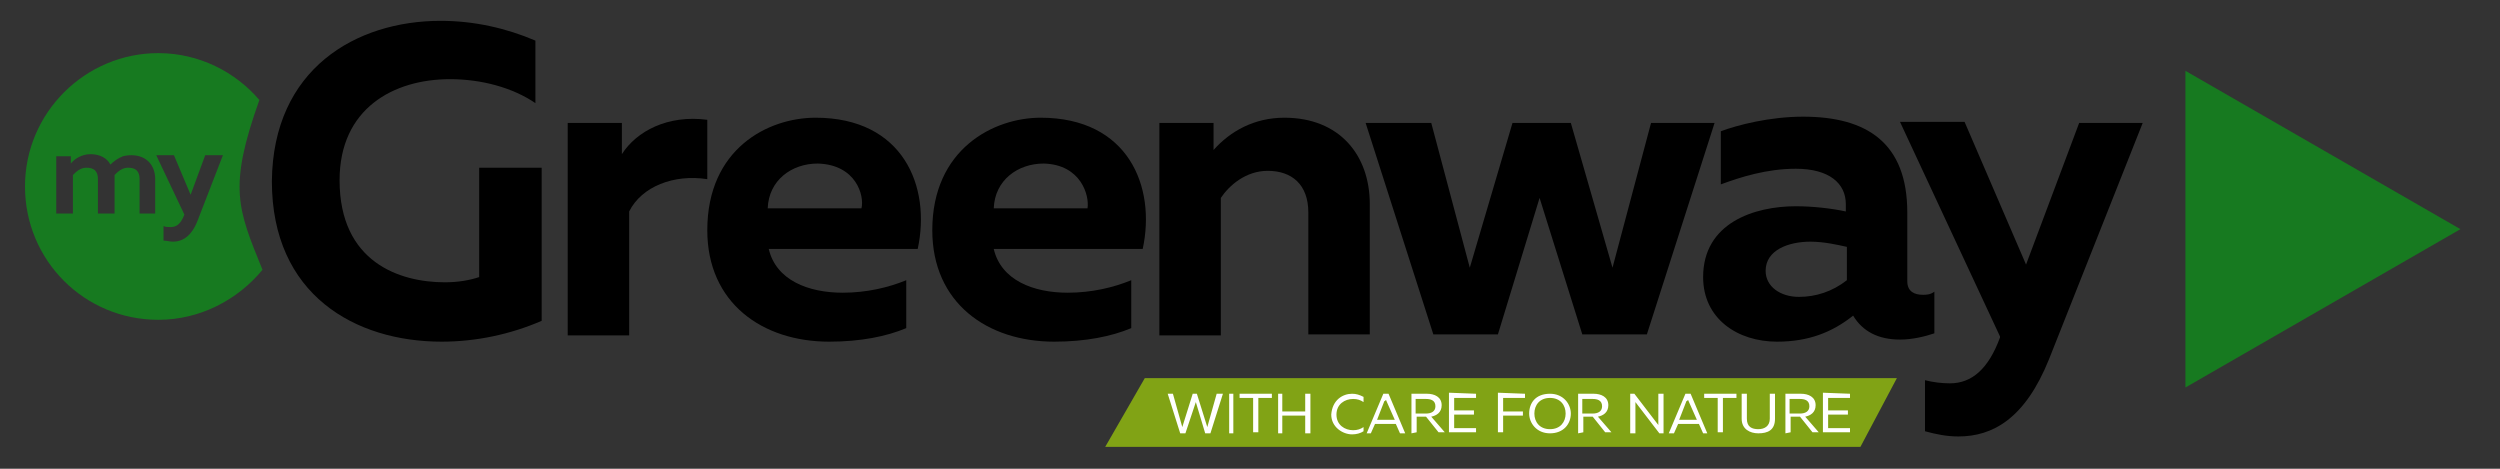 <?xml version="1.0" encoding="UTF-8"?> <svg xmlns="http://www.w3.org/2000/svg" width="864" height="162" viewBox="0 0 864 162" fill="none"><rect x="0" y="0" width="864" height="162" fill="#333333" stroke="none"/> <path d="M152.28 7.2C163.8 7.2 174.96 9.72 185.04 14.04V35.64C177.12 30.24 166.32 27.36 155.52 27.36C136.08 27.36 117.36 37.44 117.36 62.28C117.36 90.72 138.24 97.56 153.72 97.56C158.4 97.56 162.36 96.84 165.6 95.76V57.96H187.2V110.88C176.4 115.56 164.52 118.08 152.64 118.08C122.76 118.08 93.96 101.88 93.96 62.64C94.32 23.76 123.12 7.2 152.28 7.2Z" fill="black"></path> <path d="M244.44 41.4V61.92C232.92 60.12 221.76 64.44 217.44 73.08V115.92H196.2V42.48H214.92V53.28C219.96 45.36 230.76 39.6 244.44 41.4Z" fill="black"></path> <path d="M281.88 40.68C265.32 40.68 244.44 51.48 244.44 79.56C244.44 104.76 263.52 118.08 286.56 118.08C297.36 118.08 306.36 116.28 313.2 113.4V96.84C307.08 99.36 299.52 101.16 291.24 101.16C279.36 101.16 268.2 96.84 265.68 86.04H317.16C321.84 64.44 312.12 40.68 281.88 40.68ZM297.72 72H265.32C265.68 62.28 273.6 56.52 282.6 56.52C295.92 56.88 298.8 67.68 297.72 72Z" fill="black"></path> <path d="M359.64 40.68C343.44 40.68 322.2 51.48 322.2 79.56C322.2 104.76 341.28 118.08 364.32 118.08C375.12 118.08 384.12 116.28 390.96 113.4V96.84C384.84 99.36 377.28 101.16 369 101.16C357.12 101.16 345.96 96.84 343.44 86.04H394.92C399.6 64.44 389.88 40.68 359.64 40.68ZM375.84 72H343.44C343.8 62.28 351.72 56.52 360.72 56.52C373.68 56.88 376.56 67.68 375.84 72Z" fill="black"></path> <path d="M443.88 40.68C462.96 40.68 473.4 53.64 473.4 70.56V115.56H452.16V73.44C452.16 63.72 446.4 59.04 438.12 59.04C430.56 59.04 424.8 64.08 421.92 68.4V115.92H400.68V42.48H419.4V51.84C425.16 45.36 433.44 40.68 443.88 40.68Z" fill="black"></path> <path d="M592.56 42.48L569.16 115.56H546.84L532.08 68.4L517.68 115.56H495.36L471.96 42.48H494.64L507.96 92.52L522.72 42.48H542.88L557.28 92.52L570.6 42.48H592.56Z" fill="black"></path> <path d="M664.56 101.88C661.68 101.88 659.16 100.8 659.16 97.2V73.44C659.16 49.32 645.12 40.32 623.16 40.32C611.64 40.32 600.48 43.2 594.72 45.36V63.72C601.56 61.2 610.56 58.32 620.64 58.32C632.16 58.32 637.92 63.36 637.92 70.56V73.08C632.88 72 626.4 71.28 620.64 71.28C606.24 71.28 588.6 77.04 588.6 95.76C588.6 110.16 600.48 118.08 614.16 118.08C624.96 118.08 633.24 114.84 640.44 109.08C643.68 114.48 649.08 117.36 656.64 117.36C660.96 117.36 665.28 116.28 668.52 115.2V100.8C667.08 101.88 665.64 101.88 664.56 101.88ZM638.28 96.84C633.24 100.8 627.48 102.6 621.72 102.6C615.24 102.6 610.2 99 610.2 93.6C610.2 86.4 618.12 83.52 625.68 83.52C630.36 83.52 635.04 84.6 638.28 85.32V96.84V96.84Z" fill="black"></path> <path d="M718.56 42.48H740.52L708.12 124.2C699.84 144.72 688.68 150.84 676.8 150.84C672.84 150.84 669.24 150.12 665.28 149.04V131.4C668.16 132.12 671.04 132.48 673.92 132.48C681.48 132.48 687.24 127.44 691.2 116.64V116.28L656.64 42.12H678.96L700.2 91.44L718.56 42.48Z" fill="black"></path> <path d="M755.28 24.48L850.32 79.2L755.28 133.92V24.48Z" fill="#177A20"></path> <path d="M89.64 34.56C81.36 24.84 68.76 18.36 54.72 18.36C29.52 18.36 8.64 38.88 8.64 64.44C8.64 90 29.16 110.52 54.72 110.52C69.12 110.52 82.08 103.68 90.72 93.24C82.08 72 78.84 64.8 89.64 34.56ZM54 73.8H48.24V61.92C48.24 59.04 46.8 57.96 44.28 57.96C42.12 57.96 40.68 59.4 39.6 60.48V73.8H33.84V61.92C33.84 59.04 32.4 57.96 29.88 57.96C27.72 57.96 26.28 59.4 25.2 60.48V73.8H19.44V54H24.48V56.52C25.92 54.72 28.44 53.28 31.32 53.28C34.56 53.28 37.08 54.72 38.16 56.88C39.24 55.8 40.68 54.72 42.48 54C43.92 53.64 45 53.64 45.36 53.64C50.76 53.64 53.64 57.24 53.64 61.92V74.16L54 73.8ZM68.4 75.96C66.24 81.72 63 83.52 59.76 83.52C58.68 83.52 57.6 83.16 56.52 83.16V78.12C57.24 78.48 57.96 78.48 59.04 78.48C61.2 78.48 62.64 77.04 63.72 74.16L54 53.64H60.12L65.88 67.32L70.92 53.64H77.04L68.4 75.96Z" fill="#177A20"></path> <path d="M642.96 154.44H381.96L395.64 130.68H655.56L642.96 154.44Z" fill="#81A315"></path> <path d="M422.64 136.08L418.32 149.76H416.52L413.28 138.96L409.68 149.76H407.88L403.56 136.08H405.36L408.6 147.6L412.2 136.08H413.64L417.24 147.6L420.48 136.08H422.64ZM426.24 149.76H424.8V136.08H426.24V149.76ZM439.56 136.08V137.52H434.88V149.4H433.08V137.52H428.4V136.08H439.56ZM452.88 136.08V149.76H451.08V143.64H443.16V149.76H441.72V136.08H443.16V142.2H451.08V136.08H452.88ZM467.28 136.08C468.72 136.08 469.8 136.44 471.24 137.16V138.96C470.16 138.24 469.08 137.88 467.64 137.88C464.76 137.88 461.88 139.68 461.88 143.28C461.88 146.88 464.76 148.68 467.64 148.68C469.08 148.68 470.16 148.32 471.24 147.6V149.04C470.16 149.76 468.72 150.12 467.28 150.12C464.04 150.12 460.08 147.6 460.08 143.28C460.44 138.24 464.04 136.08 467.28 136.08ZM475.92 145.08H482.04L479.16 138.6C479.16 138.6 479.16 138.24 478.8 138.24C478.8 138.6 478.8 138.6 478.44 138.6L475.92 145.08ZM472.32 149.76L478.08 136.08H479.88L485.64 149.76H483.84L482.4 146.52H475.2L473.76 149.76H472.32ZM489.24 142.92H492.84C494.64 142.92 496.08 142.2 496.08 140.4C496.08 138.24 494.28 137.88 492.84 137.88H489.24V142.92ZM487.8 149.76V136.08H493.2C495.72 136.08 498.24 137.16 498.24 140.04C498.24 142.56 496.44 143.64 494.64 144L499.32 149.4H497.16L492.84 144H489.6V149.4L487.8 149.76ZM510.12 136.08V137.52H502.56V141.84H509.4V143.28H502.56V147.96H510.12V149.4H500.76V135.72L510.12 136.08ZM527.04 136.08V137.52H519.48V142.2H526.32V143.64H519.48V149.4H517.68V135.72L527.04 136.08ZM535.68 137.52C532.08 137.52 530.28 140.04 530.28 142.92C530.28 145.8 532.08 148.32 535.68 148.32C539.28 148.32 541.08 145.8 541.08 142.92C541.08 140.04 539.28 137.52 535.68 137.52ZM535.68 136.08C540.36 136.08 542.88 139.68 542.88 142.92C542.88 146.52 540.36 149.76 535.68 149.76C531 149.76 528.48 146.16 528.48 142.92C528.48 139.32 530.64 136.08 535.68 136.08ZM546.84 142.92H550.44C552.24 142.92 553.68 142.2 553.68 140.4C553.68 138.24 551.88 137.88 550.44 137.88H546.84V142.92ZM545.4 149.76V136.08H550.8C553.32 136.08 555.84 137.16 555.84 140.04C555.84 142.56 554.04 143.64 552.24 144L556.92 149.4H554.76L550.44 144H547.2V149.4L545.4 149.76ZM563.4 149.76V136.08H564.84L573.12 146.88V145.8V136.08H574.92V149.76H573.48L565.2 138.96V140.04V149.76H563.4ZM580.32 145.08H586.44L583.56 138.6C583.56 138.6 583.56 138.24 583.2 138.24C583.2 138.6 583.2 138.6 582.84 138.6L580.32 145.08ZM576.72 149.76L582.48 136.08H584.28L590.04 149.76H588.6L587.16 146.52H579.96L578.52 149.76H576.72ZM600.12 136.08V137.52H595.44V149.4H593.64V137.52H588.96V136.08H600.12ZM613.44 136.08V144.72C613.44 148.68 610.92 149.76 607.68 149.76C604.8 149.76 601.92 148.32 601.92 144.72V136.08H603.72V144.72C603.72 147.6 605.52 148.32 607.68 148.32C609.84 148.32 611.64 147.24 611.64 144.72V136.08H613.44ZM618.48 142.92H622.08C623.88 142.92 625.32 142.2 625.32 140.4C625.32 138.24 623.52 137.88 622.08 137.88H618.48V142.92ZM617.04 149.76V136.08H622.44C624.96 136.08 627.48 137.16 627.48 140.04C627.48 142.56 625.68 143.64 623.88 144L628.56 149.4H626.4L622.08 144H618.84V149.4L617.04 149.76ZM639.36 136.08V137.52H631.8V141.84H638.64V143.28H631.8V147.96H639.36V149.4H630V135.72L639.36 136.08Z" fill="white"></path> </svg> 